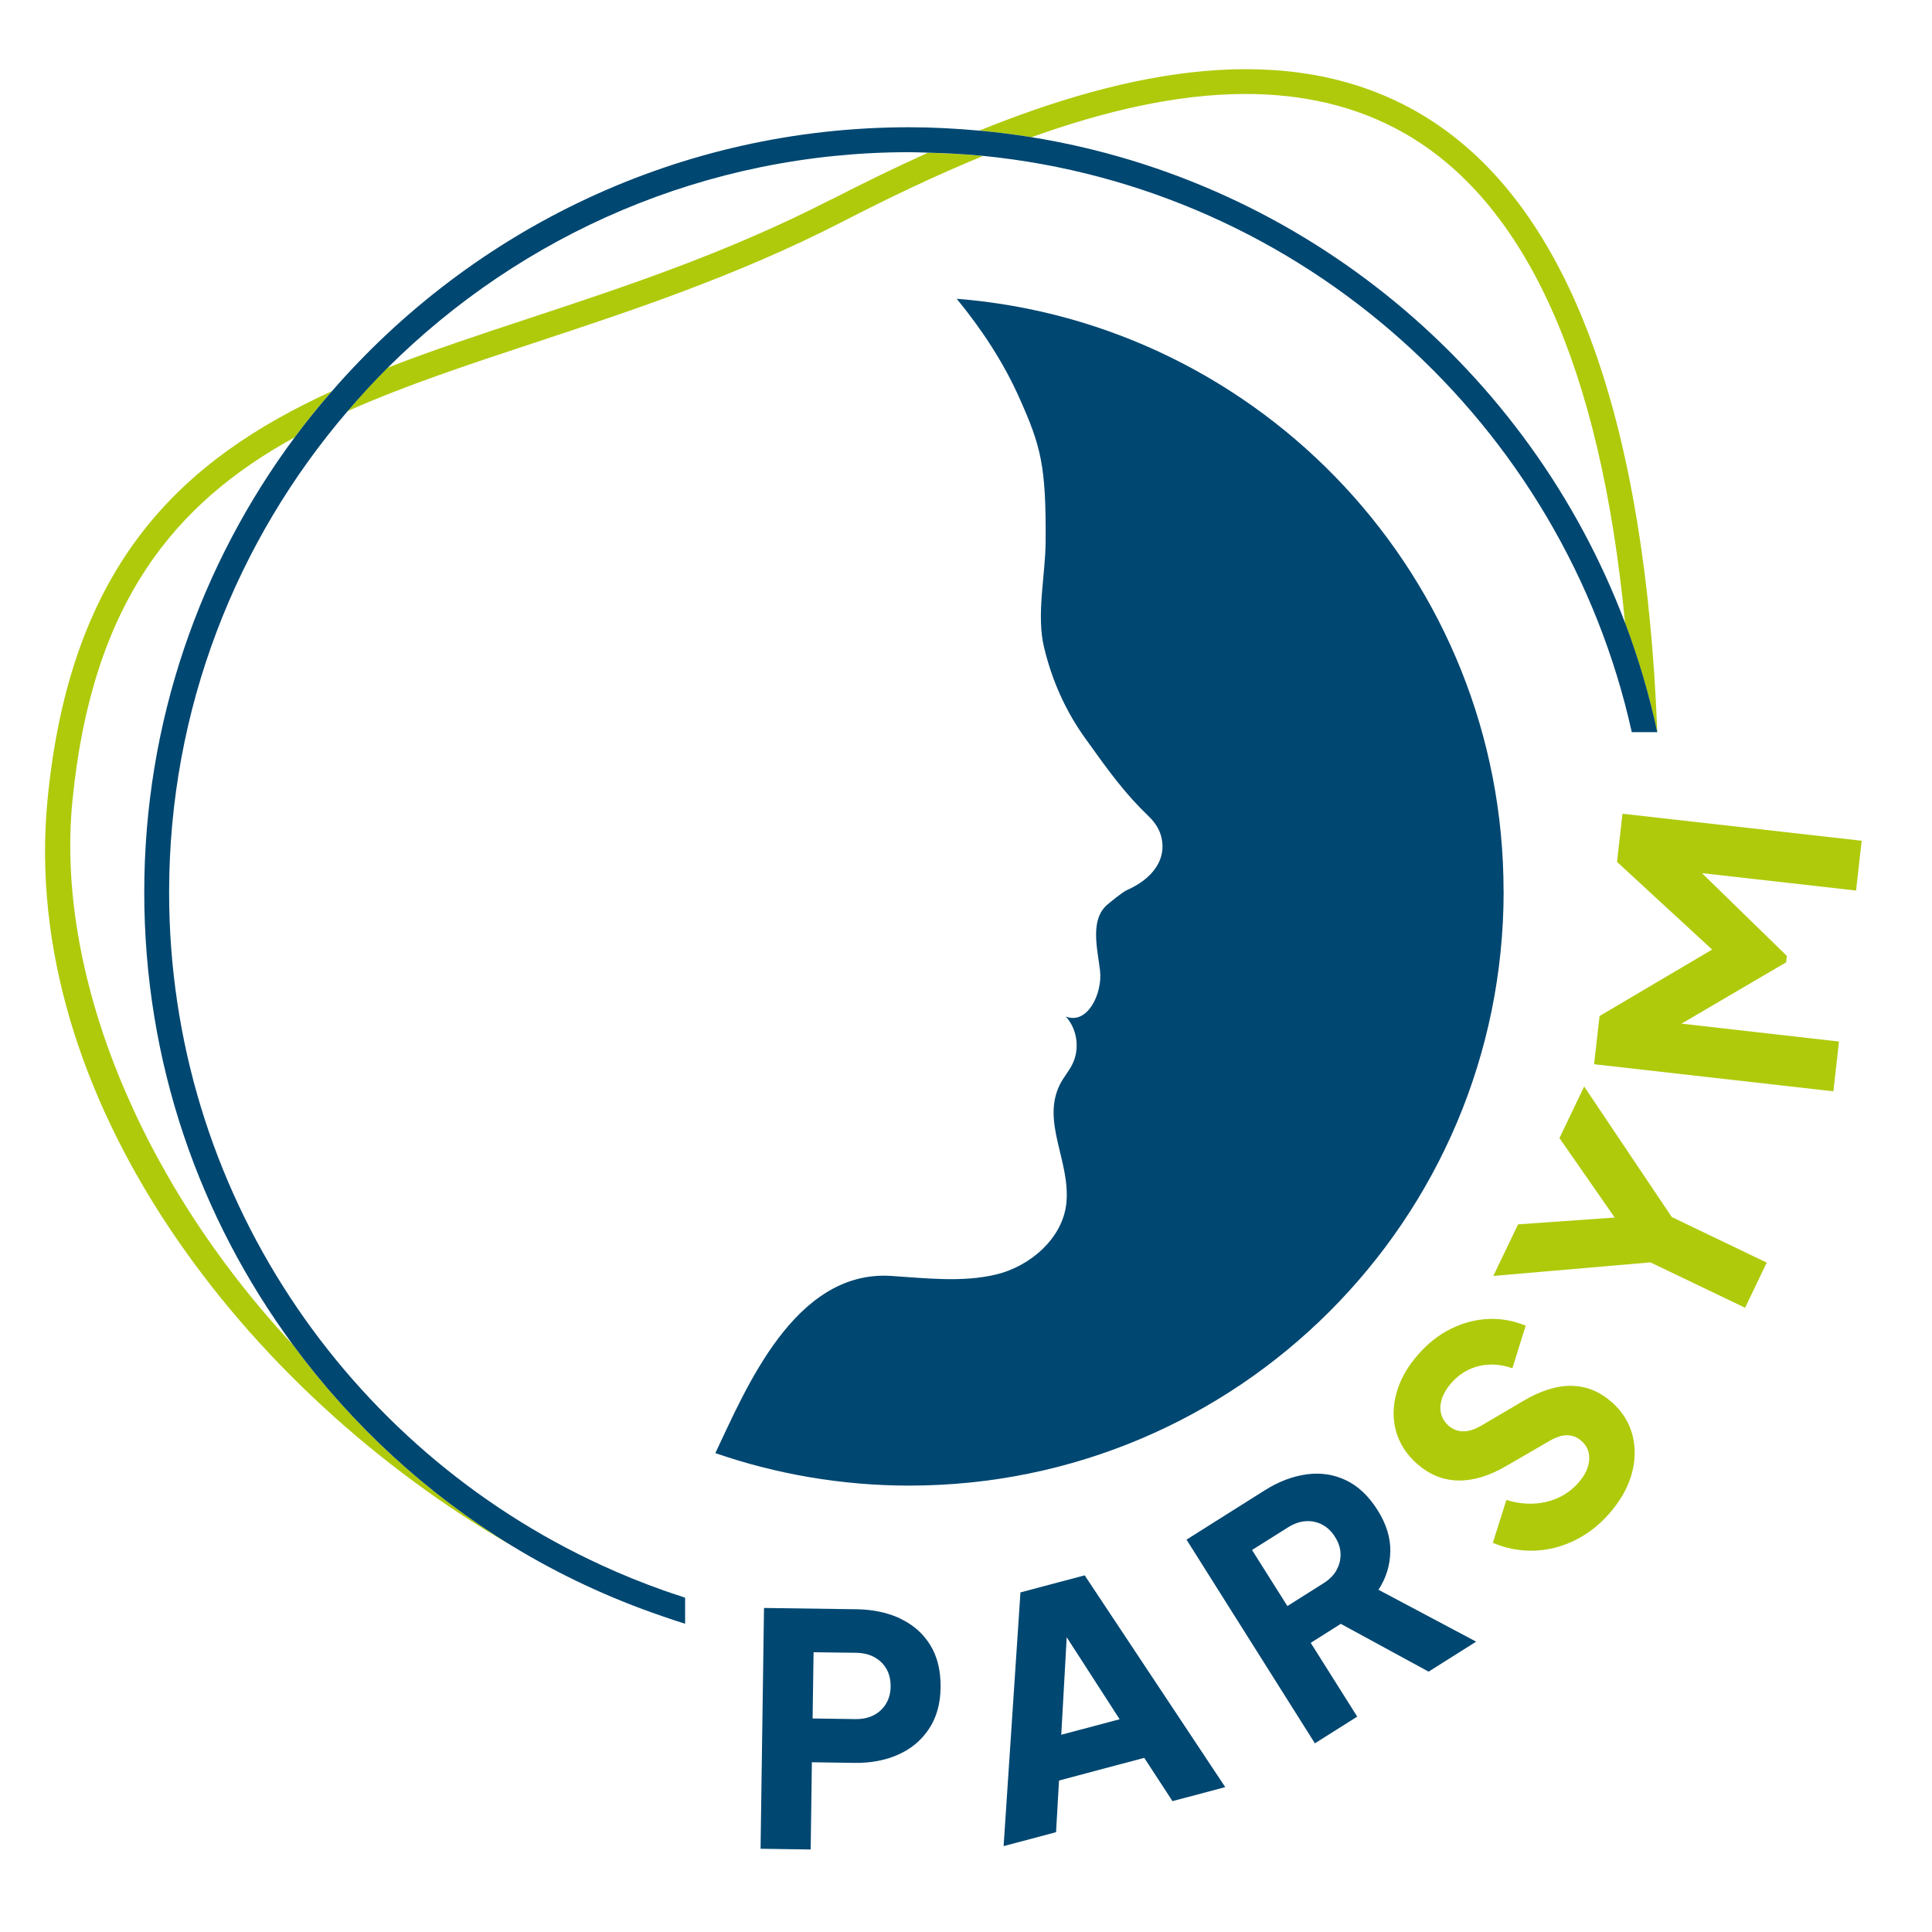 <?xml version="1.0" encoding="UTF-8"?>
<svg xmlns="http://www.w3.org/2000/svg" id="Ebene_1" data-name="Ebene 1" viewBox="0 0 240.94 240.94">
  <defs>
    <style>
      .cls-1 {
        fill: none;
      }

      .cls-2 {
        fill: #004771;
      }

      .cls-3 {
        fill: #afca0b;
      }
    </style>
  </defs>
  <path class="cls-1" d="m109.07,206.69c-.64-.36-1.4-.54-2.29-.56l-5.32-.07-.12,8.26,5.32.08c.89.01,1.66-.15,2.31-.49.65-.34,1.16-.82,1.53-1.43.37-.61.56-1.32.57-2.13.01-.83-.16-1.56-.51-2.18s-.85-1.12-1.49-1.47Z"></path>
  <polygon class="cls-1" points="132.35 216.34 139.64 214.41 133.03 204.17 132.35 216.34"></polygon>
  <path class="cls-1" d="m164.89,190.12c-.64-.33-1.32-.47-2.05-.42-.73.05-1.47.31-2.22.78l-4.47,2.81,4.41,6.99,4.47-2.82c.75-.47,1.31-1.03,1.67-1.67s.53-1.31.51-2.03c-.02-.71-.25-1.41-.68-2.1-.44-.7-.99-1.22-1.62-1.55Z"></path>
  <path class="cls-3" d="m103.66,24.87c-12.93,6.65-25.58,10.83-37.81,14.87-6.06,2-11.94,3.95-17.52,6.12-1.74,1.73-3.4,3.55-5,5.42,7.14-3.19,15.07-5.81,23.49-8.59,11.77-3.89,25.12-8.29,38.26-15.05,5.53-2.85,11.45-5.7,17.52-8.19-2.27-.23-4.56-.34-6.88-.4-4.15,1.87-8.2,3.86-12.06,5.84Z"></path>
  <path class="cls-3" d="m155.33,11.72c6.97,0,13.66,1.41,19.7,4.83,15.27,8.64,24.55,29.2,27.63,61.13,1.66,4.4,3.01,8.95,4.01,13.63,0,0,0-.52-.02-.77-.09-2.11-.2-4.16-.33-6.16-2.43-36.99-12.44-60.72-29.76-70.52-16.12-9.12-36.03-5.02-54.44,2.43,2.2.2,4.37.47,6.52.82,8.92-3.2,18.03-5.39,26.69-5.39Z"></path>
  <path class="cls-3" d="m36.52,167.7c-19.4-20.8-29.54-46.61-27.5-67.69,2.42-24.94,12.81-37.27,27.72-45.47,1.47-1.98,3.03-3.9,4.65-5.76-18.63,8.52-32.59,21.37-35.46,50.93-3.6,37.08,24.36,73.74,57.98,93.11-10.69-6.51-19.99-15.07-27.39-25.12Z"></path>
  <path class="cls-2" d="m202.66,77.68c-11.89-31.48-39.96-55.07-74.02-60.57-2.15-.35-4.33-.62-6.52-.82-2.88-.26-5.79-.42-8.73-.42-28.71,0-54.49,12.77-71.99,32.91-1.62,1.86-3.18,3.77-4.65,5.76-11.78,15.87-18.76,35.5-18.76,56.74s6.9,40.61,18.54,56.43c7.4,10.05,16.7,18.61,27.39,25.12,5.82,3.54,12.05,6.46,18.6,8.7.97.33,1.94.67,2.92.97v-3.25c-.17-.06-.35-.12-.52-.18-.72-.23-1.43-.47-2.14-.72-2.64-.93-5.22-1.98-7.74-3.14-31.8-14.59-53.95-46.71-53.95-83.92,0-22.89,8.4-43.85,22.25-60,1.6-1.87,3.26-3.68,5-5.42,16.7-16.61,39.69-26.89,65.05-26.89.78,0,1.56.04,2.34.06,2.31.06,4.61.18,6.88.4,39.9,3.97,72.38,33.47,80.89,71.87h3.18c-1-4.68-2.35-9.23-4.01-13.63Z"></path>
  <path class="cls-2" d="m112.3,201.86c-1.59-.75-3.42-1.14-5.49-1.17l-11.53-.16-.43,30.03,6.25.09.15-10.88,5.28.08c2.04.03,3.87-.31,5.48-1.03,1.61-.71,2.89-1.78,3.83-3.19s1.44-3.13,1.46-5.18c.03-2.09-.4-3.86-1.29-5.3-.89-1.44-2.13-2.53-3.72-3.28Zm-1.8,10.61c-.37.61-.88,1.09-1.53,1.43-.65.34-1.42.5-2.31.49l-5.32-.08.12-8.26,5.32.07c.89.02,1.65.2,2.29.56.64.36,1.14.85,1.49,1.47s.52,1.35.51,2.18c-.01.81-.2,1.52-.57,2.13Z"></path>
  <path class="cls-2" d="m127.26,198.6l-2.1,31.63,6.54-1.74.37-6.44,10.63-2.83,3.52,5.4,6.58-1.75-17.53-26.41-8.02,2.13Zm5.09,17.75l.68-12.17,6.6,10.23-7.28,1.93Z"></path>
  <path class="cls-2" d="m173.39,193.5c.03-1.72-.5-3.44-1.59-5.17-1.12-1.77-2.44-3.02-3.97-3.74-1.53-.72-3.17-.96-4.91-.72-1.74.24-3.49.91-5.23,2.01l-9.72,6.13,16.01,25.4,5.28-3.33-5.8-9.2,3.75-2.37,10.95,5.96,5.93-3.74-12.18-6.47c.95-1.46,1.45-3.05,1.47-4.77Zm-6.7,2.3c-.36.64-.91,1.2-1.67,1.67l-4.47,2.82-4.41-6.99,4.47-2.81c.75-.47,1.49-.74,2.22-.78.73-.05,1.42.09,2.05.42.64.33,1.18.84,1.62,1.55.43.68.66,1.38.68,2.1.02.72-.15,1.4-.51,2.03Z"></path>
  <path class="cls-3" d="m201.03,174.89c-1.5-1.34-3.18-2.03-5.02-2.06-1.84-.04-3.85.59-6.04,1.88l-5.22,3.07c-.83.49-1.59.73-2.28.72-.69,0-1.3-.25-1.83-.71-.48-.43-.79-.94-.93-1.53-.14-.59-.09-1.22.13-1.88.23-.66.62-1.3,1.17-1.93.96-1.08,2.12-1.78,3.46-2.1,1.34-.31,2.72-.22,4.14.29l1.66-5.32c-1.56-.63-3.13-.91-4.72-.83-1.58.08-3.11.49-4.6,1.22-1.48.74-2.82,1.77-4.01,3.12-1.36,1.52-2.28,3.12-2.76,4.8-.48,1.67-.51,3.29-.09,4.83.42,1.54,1.3,2.91,2.62,4.08,1.51,1.34,3.2,2.04,5.08,2.09,1.88.05,3.9-.55,6.08-1.82l5.36-3.11c.83-.48,1.57-.72,2.23-.71.66.01,1.25.25,1.77.71.48.43.78.93.9,1.5.12.57.07,1.18-.14,1.82-.21.64-.6,1.28-1.17,1.92-1.07,1.2-2.4,1.99-3.99,2.36-1.59.37-3.24.29-4.97-.24l-1.69,5.35c1.68.7,3.39,1.03,5.13.97,1.74-.05,3.41-.47,5.02-1.25s3.04-1.87,4.29-3.28c1.41-1.59,2.36-3.23,2.85-4.93.49-1.7.53-3.35.13-4.93-.41-1.59-1.26-2.96-2.57-4.12Z"></path>
  <polygon class="cls-3" points="197.56 135.5 194.48 141.93 201.37 151.84 189.32 152.69 186.23 159.12 205.82 157.43 217.63 163.09 220.33 157.46 208.49 151.78 197.56 135.5"></polygon>
  <polygon class="cls-3" points="232.17 104.85 202.34 101.48 201.66 107.49 213.52 118.42 199.48 126.71 198.8 132.72 228.64 136.1 229.34 129.89 209.7 127.66 222.75 120.01 222.84 119.21 212.25 108.89 231.47 111.06 232.17 104.85"></polygon>
  <path class="cls-2" d="m187.51,111.13c0-38.94-30.04-70.85-68.2-73.87,3.14,3.82,5.84,7.95,7.78,12.29,2.73,6.09,3.38,8.5,3.31,18.02-.03,4.2-1.18,9.1-.19,13.19.98,4.07,2.65,7.85,5.09,11.26,3.09,4.32,4.95,6.89,7.97,9.8.86.83,1.36,1.71,1.57,2.6.65,2.7-1.02,5.13-4.29,6.58-.61.27-2.1,1.53-2.4,1.77-2.23,1.85-1.33,5.35-.97,8.22.36,2.88-1.56,6.85-4.26,5.78,1.42,1.56,1.76,4,.84,5.9-.43.9-1.11,1.65-1.56,2.54-2.37,4.7,1.3,9.57.79,14.81-.43,4.36-4.46,7.87-8.71,8.91-4.26,1.03-8.79.47-13.17.19-12.08-.76-18.15,14.24-21.9,22.1,7.58,2.61,15.71,4.05,24.18,4.05,40.94,0,74.13-33.19,74.13-74.13Z"></path>
</svg>

